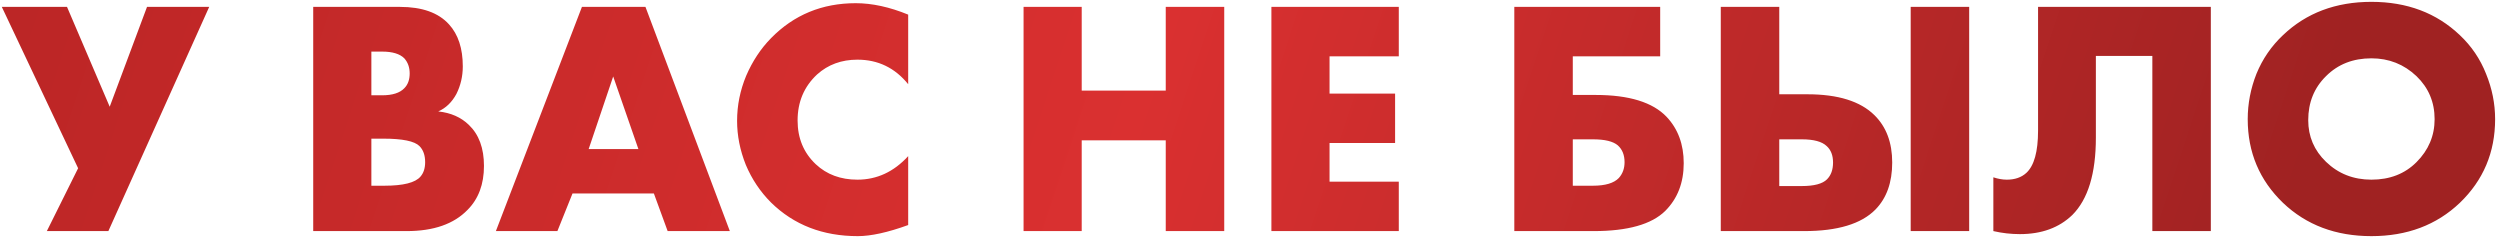 <?xml version="1.0" encoding="UTF-8"?> <svg xmlns="http://www.w3.org/2000/svg" width="238" height="23" viewBox="0 0 238 23" fill="none"> <path d="M0.172 0.656H6.38L10.444 10.16L13.996 0.656H19.916L10.316 22H4.46L7.436 16.016L0.172 0.656ZM38.714 22H29.818V0.656H38.074C40.186 0.656 41.743 1.211 42.746 2.32C43.621 3.28 44.058 4.613 44.058 6.32C44.058 7.259 43.855 8.133 43.45 8.944C43.023 9.733 42.447 10.288 41.722 10.608C42.917 10.736 43.888 11.163 44.634 11.888C45.594 12.805 46.074 14.107 46.074 15.792C46.074 17.541 45.551 18.939 44.506 19.984C43.205 21.328 41.274 22 38.714 22ZM35.354 4.912V9.072H36.378C37.359 9.072 38.063 8.848 38.49 8.4C38.831 8.059 39.002 7.589 39.002 6.992C39.002 6.416 38.831 5.936 38.49 5.552C38.063 5.125 37.359 4.912 36.378 4.912H35.354ZM35.354 13.2V17.68H36.602C38.394 17.68 39.535 17.392 40.026 16.816C40.325 16.475 40.474 16.016 40.474 15.44C40.474 14.779 40.293 14.267 39.93 13.904C39.461 13.435 38.319 13.2 36.506 13.2H35.354ZM63.56 22L62.248 18.416H54.504L53.064 22H47.208L55.4 0.656H61.448L69.48 22H63.56ZM56.04 14.192H60.776L58.376 7.28L56.04 14.192ZM86.459 14.864V21.424C84.517 22.128 82.917 22.48 81.659 22.48C78.331 22.48 75.579 21.413 73.403 19.28C72.379 18.256 71.579 17.061 71.003 15.696C70.448 14.309 70.171 12.912 70.171 11.504C70.171 10.032 70.459 8.603 71.035 7.216C71.632 5.829 72.421 4.635 73.403 3.632C75.579 1.413 78.267 0.304 81.467 0.304C83.024 0.304 84.688 0.667 86.459 1.392V8.016C85.2 6.459 83.589 5.68 81.627 5.68C80.112 5.68 78.832 6.149 77.787 7.088C76.549 8.24 75.931 9.701 75.931 11.472C75.931 13.157 76.507 14.544 77.659 15.632C78.704 16.613 80.027 17.104 81.627 17.104C83.483 17.104 85.093 16.357 86.459 14.864ZM102.979 0.656V8.624H110.979V0.656H116.547V22H110.979V13.36H102.979V22H97.443V0.656H102.979ZM133.165 0.656V5.36H126.573V8.912H132.813V13.616H126.573V17.296H133.165V22H121.037V0.656H133.165ZM144.162 22V0.656H158.05V5.36H149.73V9.04H151.906C155.085 9.04 157.335 9.733 158.658 11.12C159.746 12.272 160.29 13.744 160.29 15.536C160.29 17.392 159.703 18.907 158.53 20.08C157.229 21.36 154.957 22 151.714 22H144.162ZM149.73 17.68H151.65C152.823 17.68 153.645 17.435 154.114 16.944C154.477 16.539 154.658 16.037 154.658 15.44C154.658 14.757 154.445 14.224 154.018 13.84C153.57 13.456 152.781 13.264 151.65 13.264H149.73V17.68ZM181.898 22V0.656H187.466V22H181.898ZM163.818 22V0.656H169.386V8.976H172.074C174.975 8.976 177.098 9.637 178.442 10.96C179.573 12.069 180.138 13.573 180.138 15.472C180.138 17.371 179.605 18.864 178.538 19.952C177.194 21.317 174.933 22 171.754 22H163.818ZM169.386 17.712H171.53C172.703 17.712 173.503 17.499 173.93 17.072C174.314 16.688 174.506 16.155 174.506 15.472C174.506 14.789 174.303 14.267 173.898 13.904C173.45 13.477 172.661 13.264 171.53 13.264H169.386V17.712ZM194.023 0.656H210.471V22H204.903V5.328H199.527V13.104C199.527 16.517 198.78 18.971 197.287 20.464C196.028 21.68 194.364 22.288 192.295 22.288C191.442 22.288 190.599 22.192 189.767 22V16.88C190.215 17.029 190.642 17.104 191.047 17.104C191.815 17.104 192.434 16.891 192.903 16.464C193.65 15.781 194.023 14.437 194.023 12.432V0.656ZM237.535 11.344C237.535 14.501 236.415 17.157 234.175 19.312C231.956 21.424 229.151 22.48 225.759 22.48C222.367 22.48 219.562 21.424 217.343 19.312C215.103 17.157 213.983 14.501 213.983 11.344C213.983 9.872 214.26 8.432 214.815 7.024C215.391 5.616 216.234 4.389 217.343 3.344C219.562 1.232 222.367 0.176 225.759 0.176C229.151 0.176 231.956 1.232 234.175 3.344C235.284 4.389 236.116 5.616 236.671 7.024C237.247 8.432 237.535 9.872 237.535 11.344ZM225.759 5.552C224.01 5.552 222.57 6.117 221.439 7.248C220.308 8.357 219.743 9.755 219.743 11.44C219.743 12.997 220.308 14.32 221.439 15.408C222.612 16.539 224.052 17.104 225.759 17.104C227.508 17.104 228.938 16.549 230.047 15.44C231.199 14.288 231.775 12.923 231.775 11.344C231.775 9.723 231.199 8.357 230.047 7.248C228.852 6.117 227.423 5.552 225.759 5.552Z" fill="url(#paint0_linear_216_43)"></path> <defs> <linearGradient id="paint0_linear_216_43" x1="-25.989" y1="-3.257" x2="200.907" y2="71.633" gradientUnits="userSpaceOnUse"> <stop stop-color="#B42323"></stop> <stop offset="0.552" stop-color="#DA3030"></stop> <stop offset="1" stop-color="#A02222"></stop> </linearGradient> </defs> </svg> 